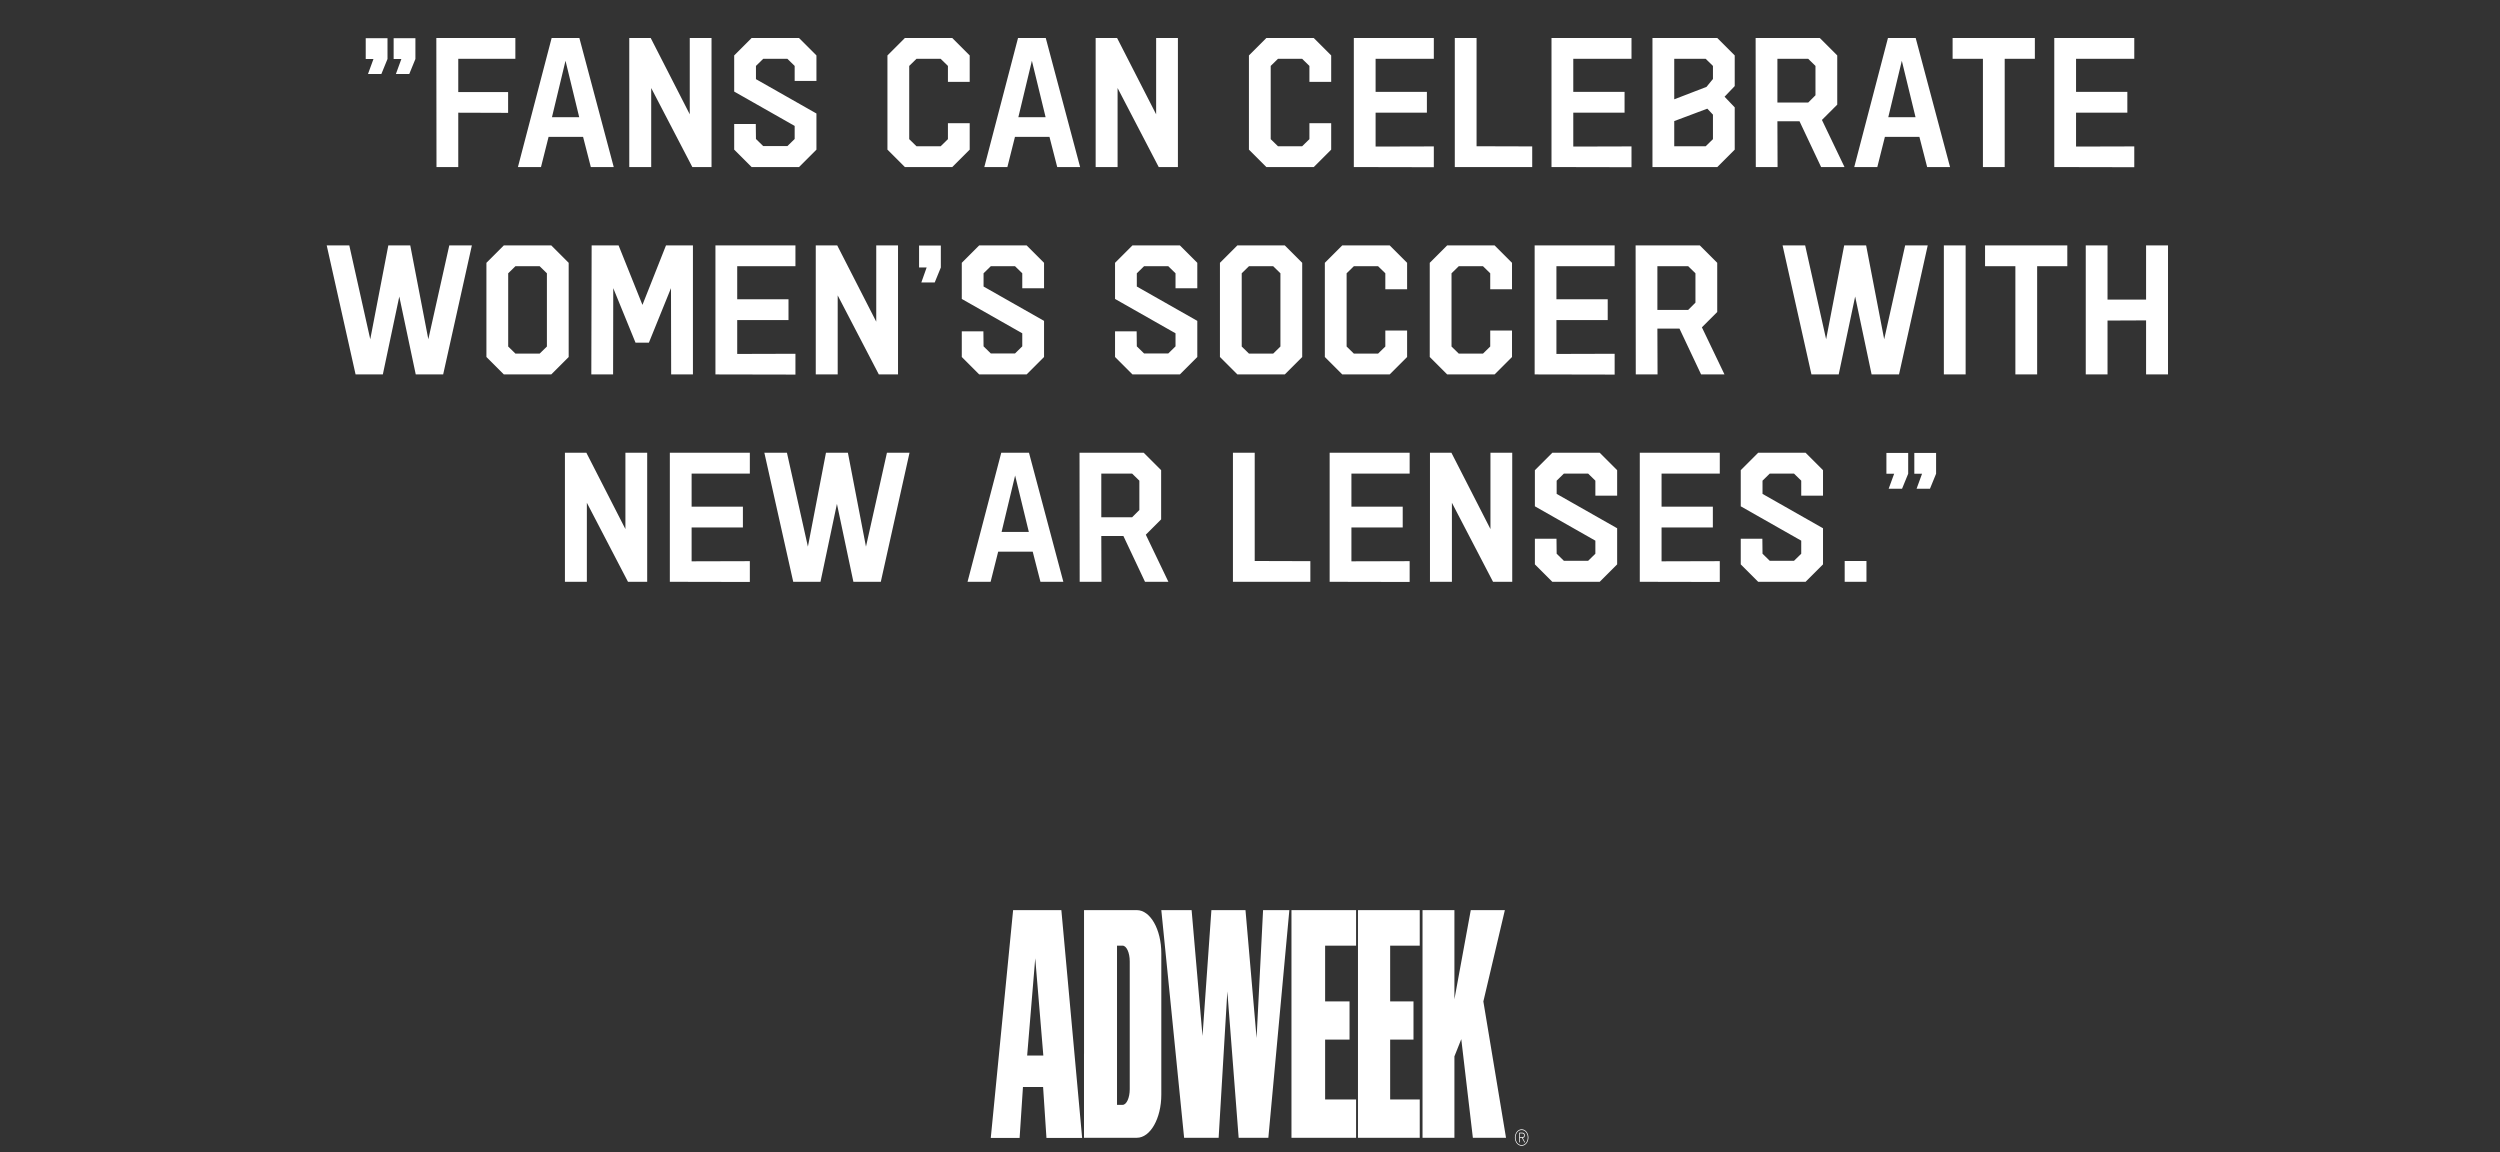 <svg width="434" height="200" viewBox="0 0 434 200" fill="none" xmlns="http://www.w3.org/2000/svg">
<rect x="0" y="0" width="434" height="200" fill="#333333" stroke="none"/>
<g clip-path="url(#clip0_1942_1228)">
<path d="M263.852 196.757H264.235C264.402 196.757 264.587 196.833 264.587 197.094C264.587 197.389 264.357 197.416 264.147 197.416H263.852V197.542H264.213L264.631 198.325H264.763L264.348 197.547C264.546 197.508 264.706 197.374 264.706 197.098C264.706 196.791 264.568 196.63 264.254 196.63H263.732V198.325H263.852V196.756V196.757Z" fill="white"/>
<path d="M264.161 196.045C264.81 196.045 265.335 196.685 265.335 197.48C265.335 198.274 264.81 198.913 264.161 198.913C263.511 198.913 262.986 198.273 262.986 197.48C262.986 196.686 263.511 196.045 264.161 196.045L264.163 196.173C263.558 196.173 263.106 196.739 263.106 197.48C263.106 198.221 263.564 198.788 264.163 198.788C264.763 198.788 265.216 198.201 265.216 197.476C265.216 196.751 264.766 196.173 264.163 196.173L264.161 196.046V196.045Z" fill="white"/>
<path d="M252.486 197.519H246.951V157.998H252.486V173.479L255.326 157.998H261.244L257.511 173.853L261.444 197.518H255.69L253.678 180.398L252.486 183.388V197.519H252.486Z" fill="white"/>
<path d="M235.415 190.867H230.041V180.475H234.279V173.839H230.041V164.167H235.415V157.998H224.199V197.518H235.415V190.867V190.867Z" fill="white"/>
<path d="M246.468 190.867H241.331V180.475H245.382V173.839H241.331V164.167H246.468V157.998H235.744V197.518H246.468V190.867V190.867Z" fill="white"/>
<path d="M201.604 157.998L205.563 197.518H211.556L213.066 172.109L215.03 197.518H220.186L223.832 157.998H219.269L218.143 180.203L216.217 157.998H210.299L208.756 179.853L206.863 157.998H201.604Z" fill="white"/>
<path d="M196.123 189.078C196.123 190.583 195.566 191.804 194.879 191.804H193.914V164.166H194.879C195.565 164.166 196.123 165.386 196.123 166.892V189.078ZM197.353 157.998H188.187V182.965L188.182 182.9V197.518H197.354C199.702 197.518 201.604 194.162 201.604 190.021V165.495C201.604 161.355 199.701 157.998 197.353 157.998Z" fill="white"/>
<path d="M178.315 183.235L179.718 166.356L181.121 183.235H178.315H178.315ZM184.252 157.998H175.877L171.998 197.543H177.004L177.586 188.703H181.081L181.664 197.543H187.859L184.252 157.998Z" fill="white"/>
</g>
<path d="M64.835 10.24H63.49V6.628H67.27V10.24L66.207 12.844H63.883L64.835 10.24ZM69.678 10.24H68.335V6.628H72.115V10.24L71.05 12.844H68.727L69.678 10.24ZM75.747 6.6H89.467V10.212H79.555V15.98H88.207V19.592L79.555 19.564V29H75.775L75.747 6.6ZM100.58 6.6L106.544 29H102.568L101.224 23.764H95.232L93.916 29H89.912L95.764 6.6H100.58ZM95.82 20.348H100.552L98.172 10.548L95.82 20.348ZM109.241 6.6H112.965L119.741 19.844V6.6H123.521V29H120.189L113.049 15.28V29H109.241V6.6ZM127.454 25.976V21.524H131.206L131.234 24.128L132.494 25.36H136.694L137.954 24.128V21.86L127.454 15.896V9.624L130.478 6.6H138.71L141.734 9.624V14.048H137.954V11.444L136.694 10.212H132.494L131.234 11.444V13.74L141.734 19.704V25.976L138.71 29H130.478L127.454 25.976ZM154.06 25.976V9.624L157.084 6.6H165.316L168.34 9.624V14.216H164.56V11.444L163.3 10.212H159.1L157.84 11.444V24.156L159.1 25.388H163.3L164.56 24.156V21.384H168.34V25.976L165.316 29H157.084L154.06 25.976ZM181.545 6.6L187.509 29H183.533L182.189 23.764H176.197L174.881 29H170.877L176.729 6.6H181.545ZM176.785 20.348H181.517L179.137 10.548L176.785 20.348ZM190.205 6.6H193.929L200.705 19.844V6.6H204.485V29H201.153L194.013 15.28V29H190.205V6.6ZM216.814 25.976V9.624L219.838 6.6H228.07L231.094 9.624V14.216H227.314V11.444L226.054 10.212H221.854L220.594 11.444V24.156L221.854 25.388H226.054L227.314 24.156V21.384H231.094V25.976L228.07 29H219.838L216.814 25.976ZM235.024 6.6H248.912V10.212H238.804V15.952H247.708V19.564H238.804V25.444L248.912 25.416V29.028L235.024 29V6.6ZM252.552 6.6H256.332V25.388L265.992 25.416V29H252.552V6.6ZM269.341 6.6H283.229V10.212H273.121V15.952H282.025V19.564H273.121V25.444L283.229 25.416V29.028L269.341 29V6.6ZM286.868 6.6H298.124L301.148 9.624V14.944L299.384 16.792L301.148 18.64V25.976L298.124 29H286.868V6.6ZM296.248 15.084L297.368 13.712V11.444L296.108 10.212H290.648V17.24L296.248 15.084ZM296.108 25.388L297.368 24.156V19.9L296.388 18.864L290.648 21.02V25.388H296.108ZM304.778 6.6H315.922L318.946 9.624V18.164L316.286 20.824L320.206 29H316.146L312.394 21.048H308.558L308.586 29H304.806L304.778 6.6ZM313.906 17.8L315.166 16.54V11.444L313.906 10.212H308.558V17.8H313.906ZM332.565 6.6L338.529 29H334.553L333.209 23.764H327.217L325.901 29H321.897L327.749 6.6H332.565ZM327.805 20.348H332.537L330.157 10.548L327.805 20.348ZM344.236 10.212H338.972V6.6H353.252V10.212H348.016V29H344.236V10.212ZM356.622 6.6H370.51V10.212H360.402V15.952H369.306V19.564H360.402V25.444L370.51 25.416V29.028L356.622 29V6.6ZM77.997 42.6H81.917L76.933 65H72.173L69.317 51.476L66.461 65H61.729L56.717 42.6H60.637L64.277 58.896L67.413 42.6H71.221L74.357 58.896L77.997 42.6ZM84.442 61.976V45.624L87.466 42.6H95.698L98.722 45.624V61.976L95.698 65H87.466L84.442 61.976ZM93.682 61.388L94.942 60.156V47.444L93.682 46.212H89.482L88.222 47.444V60.156L89.482 61.388H93.682ZM102.709 42.6H107.385L111.529 52.932L115.617 42.6H120.293V65H116.513L116.485 50.02L112.649 59.484H110.325L106.461 50.02L106.433 65H102.653L102.709 42.6ZM124.2 42.6H138.088V46.212H127.98V51.952H136.884V55.564H127.98V61.444L138.088 61.416V65.028L124.2 65V42.6ZM141.616 42.6H145.34L152.116 55.844V42.6H155.896V65H152.564L145.424 51.28V65H141.616V42.6ZM160.865 46.436H159.549V42.628H163.329V46.436L162.265 49.04H159.941L160.865 46.436ZM166.966 61.976V57.524H170.718L170.746 60.128L172.006 61.36H176.206L177.466 60.128V57.86L166.966 51.896V45.624L169.99 42.6H178.222L181.246 45.624V50.048H177.466V47.444L176.206 46.212H172.006L170.746 47.444V49.74L181.246 55.704V61.976L178.222 65H169.99L166.966 61.976ZM193.571 61.976V57.524H197.323L197.351 60.128L198.611 61.36H202.811L204.071 60.128V57.86L193.571 51.896V45.624L196.595 42.6H204.827L207.851 45.624V50.048H204.071V47.444L202.811 46.212H198.611L197.351 47.444V49.74L207.851 55.704V61.976L204.827 65H196.595L193.571 61.976ZM211.782 61.976V45.624L214.806 42.6H223.038L226.062 45.624V61.976L223.038 65H214.806L211.782 61.976ZM221.022 61.388L222.282 60.156V47.444L221.022 46.212H216.822L215.562 47.444V60.156L216.822 61.388H221.022ZM229.993 61.976V45.624L233.017 42.6H241.249L244.273 45.624V50.216H240.493V47.444L239.233 46.212H235.033L233.773 47.444V60.156L235.033 61.388H239.233L240.493 60.156V57.384H244.273V61.976L241.249 65H233.017L229.993 61.976ZM248.204 61.976V45.624L251.228 42.6H259.46L262.484 45.624V50.216H258.704V47.444L257.444 46.212H253.244L251.984 47.444V60.156L253.244 61.388H257.444L258.704 60.156V57.384H262.484V61.976L259.46 65H251.228L248.204 61.976ZM266.415 42.6H280.303V46.212H270.195V51.952H279.099V55.564H270.195V61.444L280.303 61.416V65.028L266.415 65V42.6ZM283.942 42.6H295.086L298.11 45.624V54.164L295.45 56.824L299.37 65H295.31L291.558 57.048H287.722L287.75 65H283.97L283.942 42.6ZM293.07 53.8L294.33 52.54V47.444L293.07 46.212H287.722V53.8H293.07ZM330.735 42.6H334.655L329.671 65H324.911L322.055 51.476L319.199 65H314.467L309.455 42.6H313.375L317.015 58.896L320.151 42.6H323.959L327.095 58.896L330.735 42.6ZM337.454 42.6H341.234V65H337.454V42.6ZM349.869 46.212H344.605V42.6H358.885V46.212H353.649V65H349.869V46.212ZM362.087 42.6H365.867V52.008H372.559V42.6H376.367V65H372.559V55.62L365.867 55.648V65H362.087V42.6ZM98.071 78.6H101.795L108.571 91.844V78.6H112.351V101H109.019L101.879 87.28V101H98.071V78.6ZM116.284 78.6H130.172V82.212H120.064V87.952H128.968V91.564H120.064V97.444L130.172 97.416V101.028L116.284 101V78.6ZM153.972 78.6H157.892L152.908 101H148.148L145.292 87.476L142.436 101H137.704L132.692 78.6H136.612L140.252 94.896L143.388 78.6H147.196L150.332 94.896L153.972 78.6ZM178.633 78.6L184.597 101H180.621L179.277 95.764H173.285L171.969 101H167.965L173.817 78.6H178.633ZM173.873 92.348H178.605L176.225 82.548L173.873 92.348ZM187.405 78.6H198.549L201.573 81.624V90.164L198.913 92.824L202.833 101H198.773L195.021 93.048H191.185L191.213 101H187.433L187.405 78.6ZM196.533 89.8L197.793 88.54V83.444L196.533 82.212H191.185V89.8H196.533ZM214.038 78.6H217.818V97.388L227.478 97.416V101H214.038V78.6ZM230.827 78.6H244.715V82.212H234.607V87.952H243.511V91.564H234.607V97.444L244.715 97.416V101.028L230.827 101V78.6ZM248.243 78.6H251.967L258.743 91.844V78.6H262.523V101H259.191L252.051 87.28V101H248.243V78.6ZM266.456 97.976V93.524H270.208L270.236 96.128L271.496 97.36H275.696L276.956 96.128V93.86L266.456 87.896V81.624L269.48 78.6H277.712L280.736 81.624V86.048H276.956V83.444L275.696 82.212H271.496L270.236 83.444V85.74L280.736 91.704V97.976L277.712 101H269.48L266.456 97.976ZM284.667 78.6H298.555V82.212H288.447V87.952H297.351V91.564H288.447V97.444L298.555 97.416V101.028L284.667 101V78.6ZM302.194 97.976V93.524H305.946L305.974 96.128L307.234 97.36H311.434L312.694 96.128V93.86L302.194 87.896V81.624L305.218 78.6H313.45L316.474 81.624V86.048H312.694V83.444L311.434 82.212H307.234L305.974 83.444V85.74L316.474 91.704V97.976L313.45 101H305.218L302.194 97.976ZM320.237 97.388H324.017V101H320.237V97.388ZM328.825 82.24H327.481V78.628H331.261V82.24L330.197 84.844H327.873L328.825 82.24ZM333.669 82.24H332.325V78.628H336.105V82.24L335.041 84.844H332.717L333.669 82.24Z" fill="white"/>
<defs>
<clipPath id="clip0_1942_1228">
<rect width="93.337" height="40.915" fill="white" transform="translate(171.998 158)"/>
</clipPath>
</defs>
</svg>

